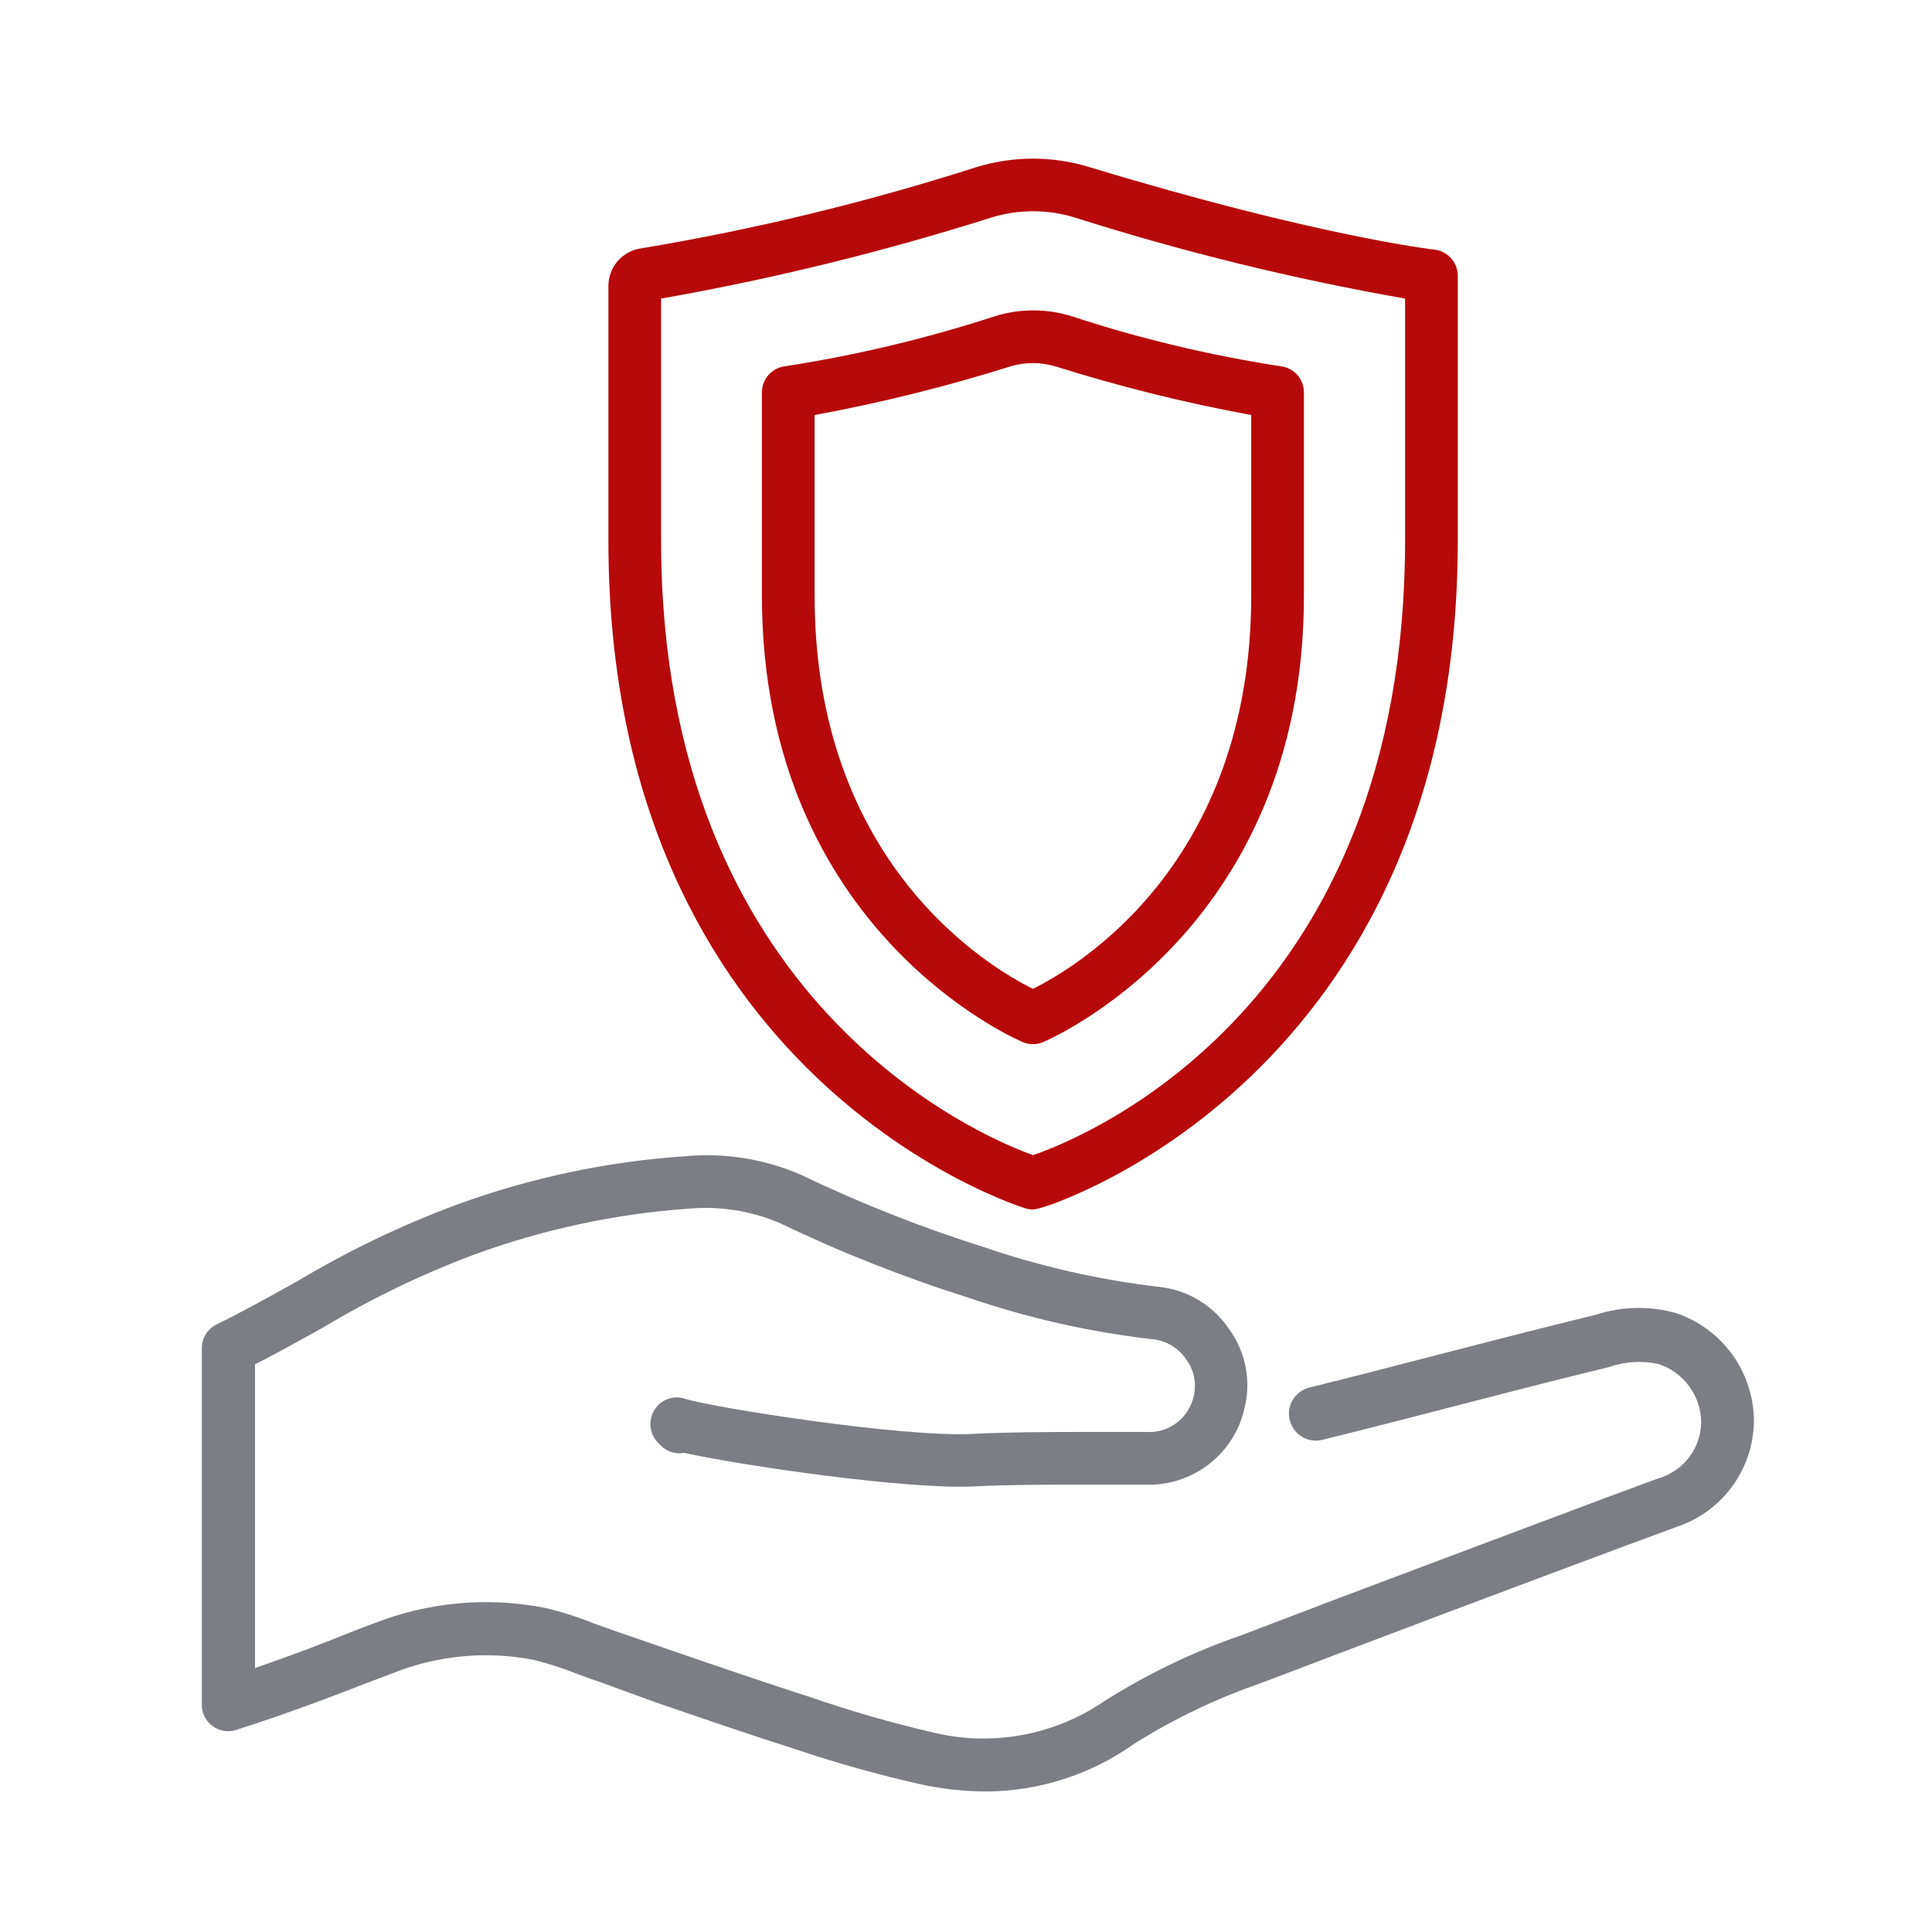 <svg width="110" height="110" viewBox="0 0 110 110" fill="none" xmlns="http://www.w3.org/2000/svg">
<path d="M56.13 102C54.879 101.993 53.633 101.856 52.41 101.59C50.001 101.046 47.621 100.378 45.28 99.59C42.62 98.74 39.94 97.82 37.35 96.93L34 95.71C33.59 95.58 33.18 95.42 32.77 95.27C31.983 94.957 31.174 94.7 30.35 94.5C27.665 93.983 24.888 94.25 22.35 95.27L20.97 95.79C19.16 96.49 16.43 97.55 13.49 98.48C13.263 98.561 13.019 98.585 12.78 98.551C12.541 98.517 12.314 98.426 12.118 98.286C11.921 98.146 11.762 97.96 11.653 97.745C11.543 97.53 11.488 97.291 11.49 97.05C11.49 90.6 11.49 85.19 11.49 79.05V76.75C11.492 76.471 11.571 76.197 11.719 75.96C11.868 75.724 12.079 75.533 12.33 75.41C13.86 74.66 15.43 73.78 16.96 72.93C19.843 71.204 22.88 69.748 26.03 68.58C30.212 67.053 34.589 66.127 39.03 65.83C41.285 65.623 43.556 65.991 45.63 66.9C48.985 68.512 52.45 69.882 56 71C59.243 72.111 62.596 72.872 66 73.27C66.805 73.356 67.58 73.618 68.272 74.038C68.963 74.458 69.553 75.026 70 75.7C70.463 76.344 70.778 77.082 70.925 77.861C71.072 78.64 71.046 79.442 70.85 80.21C70.562 81.462 69.851 82.576 68.836 83.363C67.82 84.15 66.564 84.563 65.28 84.53C64.01 84.53 62.74 84.53 61.47 84.53C59.47 84.53 57.47 84.53 55.47 84.63C51.66 84.82 42.27 83.45 38.95 82.72C38.749 82.756 38.542 82.751 38.343 82.704C38.143 82.658 37.955 82.571 37.79 82.45C37.668 82.353 37.555 82.246 37.45 82.13C37.218 81.886 37.074 81.572 37.039 81.237C37.005 80.903 37.083 80.566 37.26 80.28C37.434 79.991 37.701 79.77 38.018 79.654C38.334 79.537 38.681 79.533 39 79.64C40.47 80.12 51.36 81.85 55.35 81.64C57.41 81.54 59.48 81.53 61.49 81.53C62.74 81.53 63.99 81.53 65.24 81.53C65.876 81.576 66.507 81.386 67.012 80.997C67.517 80.608 67.862 80.046 67.98 79.42C68.054 79.075 68.053 78.719 67.979 78.374C67.905 78.029 67.759 77.704 67.55 77.42C67.351 77.114 67.09 76.854 66.783 76.655C66.476 76.457 66.131 76.326 65.77 76.27C62.144 75.861 58.573 75.06 55.12 73.88C51.423 72.711 47.814 71.281 44.32 69.6C42.686 68.923 40.911 68.656 39.15 68.82C34.998 69.12 30.909 69.998 27 71.43C24.032 72.543 21.171 73.922 18.45 75.55C17.16 76.27 15.84 77.01 14.52 77.68V79.05C14.52 84.52 14.52 89.41 14.52 94.97C16.62 94.25 18.52 93.52 19.87 92.97C20.47 92.73 20.96 92.55 21.31 92.42C24.379 91.219 27.724 90.911 30.96 91.53C31.932 91.756 32.885 92.057 33.81 92.43L34.95 92.84L38.32 94C40.9 94.89 43.57 95.8 46.2 96.65C48.432 97.42 50.701 98.074 53 98.61C54.67 99.033 56.41 99.098 58.106 98.799C59.802 98.501 61.415 97.847 62.84 96.88C65.291 95.323 67.915 94.057 70.66 93.11C77.66 90.43 84.8 87.77 91.66 85.19L94.37 84.19C95.073 83.997 95.695 83.582 96.144 83.007C96.592 82.433 96.843 81.729 96.86 81C96.856 80.259 96.619 79.538 96.183 78.939C95.747 78.34 95.134 77.892 94.43 77.66C93.499 77.458 92.53 77.516 91.63 77.83C87.86 78.75 85.07 79.48 82.44 80.16C80.12 80.76 77.92 81.33 75.28 81.98C75.085 82.027 74.882 82.036 74.683 82.004C74.484 81.973 74.293 81.903 74.121 81.798C73.95 81.693 73.8 81.555 73.681 81.393C73.563 81.23 73.478 81.046 73.43 80.85C73.383 80.654 73.375 80.451 73.406 80.252C73.437 80.054 73.507 79.863 73.612 79.691C73.717 79.519 73.855 79.37 74.017 79.251C74.18 79.133 74.365 79.047 74.56 79C77.18 78.35 79.38 77.78 81.69 77.18C84.33 76.5 87.13 75.77 90.88 74.85C92.352 74.373 93.931 74.341 95.42 74.76C96.712 75.193 97.835 76.02 98.632 77.126C99.428 78.231 99.858 79.558 99.86 80.92C99.845 82.249 99.417 83.54 98.636 84.615C97.855 85.69 96.759 86.495 95.5 86.92L92.79 87.92C85.89 90.49 78.79 93.16 71.79 95.83C69.263 96.7 66.844 97.858 64.58 99.28C62.112 101.038 59.16 101.988 56.13 102Z" fill="#7B7E84"/>
<path d="M58.81 68.86C58.668 68.86 58.526 68.84 58.39 68.8C58.15 68.73 34.65 61.48 34.64 30.8V16.31C34.633 15.782 34.819 15.27 35.163 14.87C35.508 14.471 35.987 14.211 36.51 14.14C42.97 13.062 49.343 11.518 55.58 9.52C57.684 8.87 59.936 8.87 62.04 9.52C75.04 13.46 81.58 14.2 81.65 14.21C82.019 14.247 82.362 14.42 82.611 14.695C82.861 14.971 82.999 15.329 83 15.7V30.77C83 61.48 59.49 68.77 59.25 68.77C59.109 68.822 58.96 68.853 58.81 68.86ZM37.64 17V30.77C37.64 57.04 55.82 64.7 58.82 65.77C61.94 64.69 80 57.27 80 30.77V17C73.63 15.883 67.343 14.339 61.18 12.38C59.642 11.91 57.998 11.91 56.46 12.38C50.295 14.334 44.008 15.877 37.64 17Z" fill="#B70909"/>
<path d="M58.81 59.45C58.617 59.453 58.427 59.416 58.25 59.34C58.1 59.28 43.39 53.11 43.38 33.92V22.34C43.38 21.97 43.517 21.613 43.765 21.338C44.012 21.063 44.352 20.89 44.72 20.85C48.77 20.224 52.763 19.271 56.66 18C58.073 17.562 59.586 17.562 61 18C64.882 19.275 68.862 20.229 72.9 20.85C73.268 20.89 73.608 21.063 73.855 21.338C74.103 21.613 74.24 21.97 74.24 22.34V33.92C74.24 53.11 59.52 59.28 59.37 59.34C59.193 59.416 59.002 59.453 58.81 59.45ZM46.38 23.63V33.92C46.38 49.16 56.28 55.05 58.81 56.3C61.34 55.05 71.23 49.17 71.24 33.92V23.63C67.47 22.936 63.746 22.011 60.09 20.86C59.255 20.61 58.365 20.61 57.53 20.86C53.873 22.011 50.15 22.936 46.38 23.63Z" fill="#B70909"/>
</svg>

